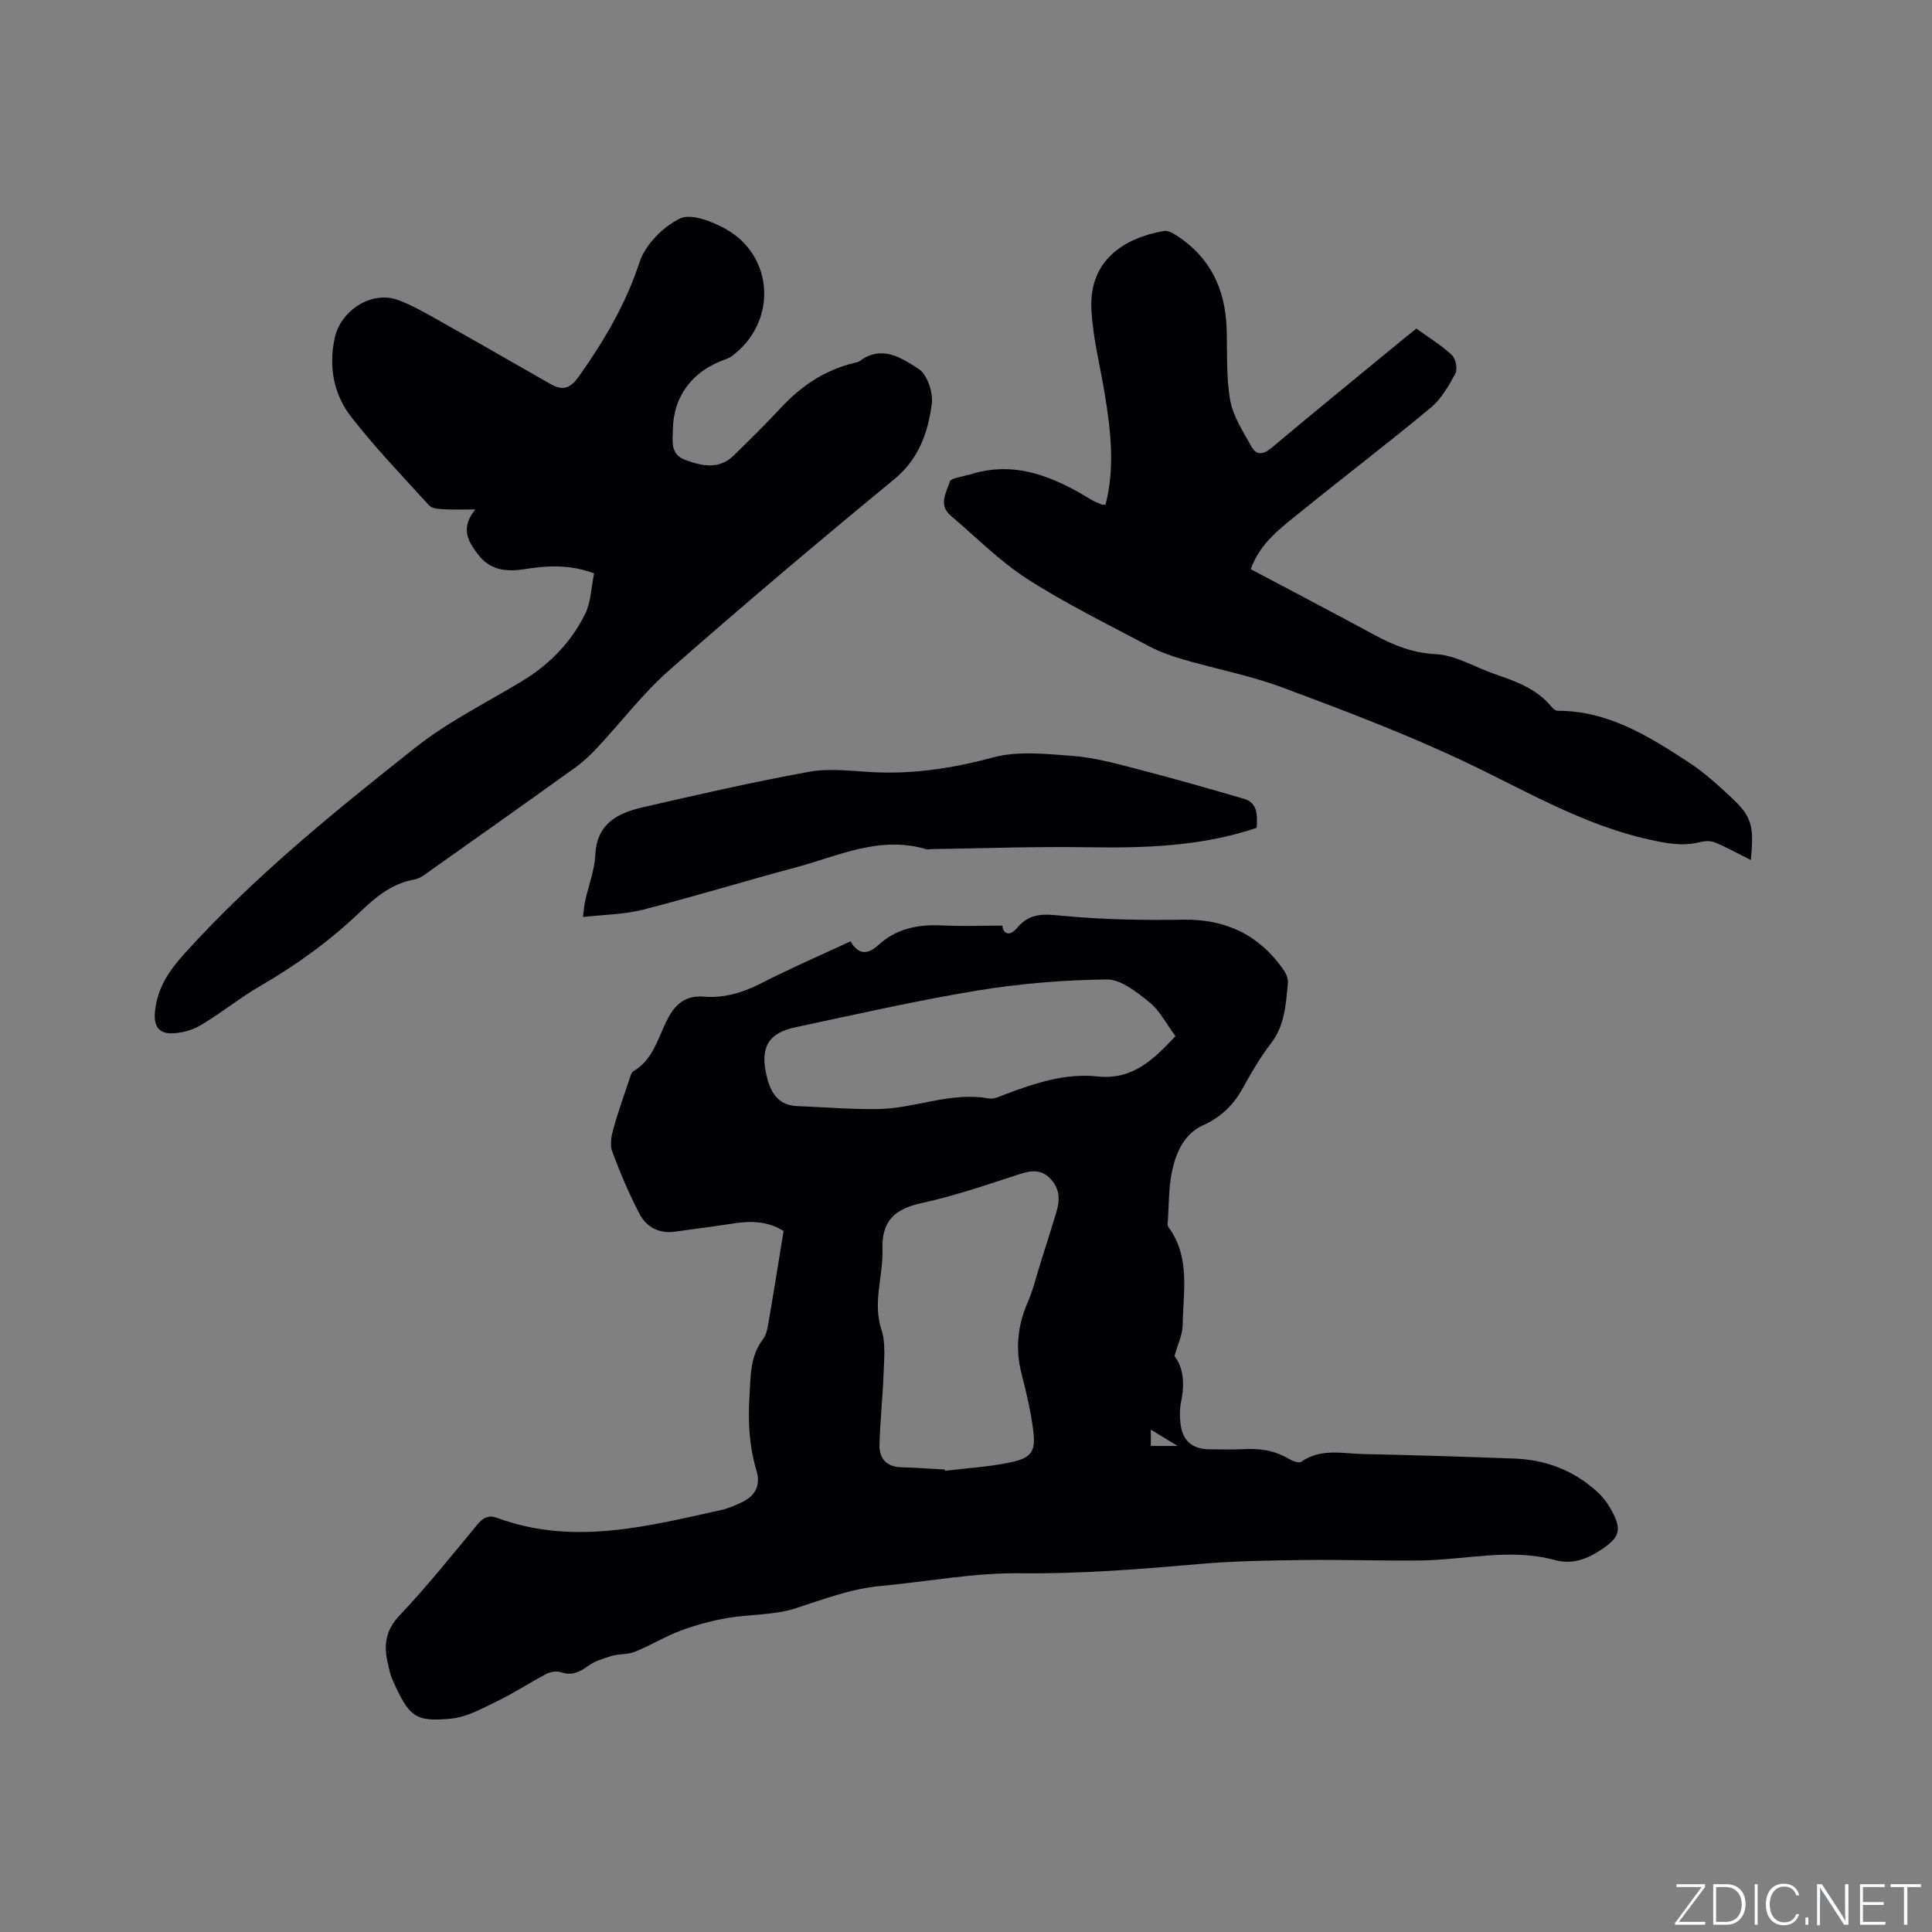 <svg enable-background="new 0 0 400 400" viewBox="0 0 400 400" xmlns="http://www.w3.org/2000/svg"><rect x="0" y="0" width="400" height="400" fill="#808080" stroke="none"/><g fill="#fafbfc"><path d="m346.9 398 5.4-7.3h-5.2v-.6h5.9v.6l-5.4 7.2h5.5l-.1.6h-6.2v-.5z"/><path d="m354.7 390.1h2.8c2.3 0 3.9 1.6 3.9 4.1s-1.6 4.3-3.9 4.3h-2.8zm.6 7.8h2c2.2 0 3.3-1.6 3.3-3.6 0-1.8-1-3.6-3.3-3.6h-2z"/><path d="m363.9 390.1v8.4h-.6v-8.4z"/><path d="m372.5 396.3c-.4 1.3-1.4 2.3-3.2 2.3-2.4 0-3.7-1.9-3.7-4.3 0-2.3 1.2-4.3 3.7-4.3 1.8 0 2.9 1 3.2 2.4h-.6c-.4-1.1-1.1-1.8-2.5-1.8-2.1 0-3 1.9-3 3.7s.9 3.7 3 3.7c1.4 0 2.1-.7 2.5-1.7z"/><path d="m373.8 398.5v-1.5h.6v1.5z"/><path d="m376.2 398.5v-8.4h1c1.3 2 4.4 6.7 4.9 7.6-.1-1.2-.1-2.4-.1-3.8v-3.8h.7v8.4h-.9c-1.2-1.9-4.4-6.8-5-7.7.1 1.1 0 2.3 0 3.9v3.9h-.6z"/><path d="m390 394.4h-4.3v3.5h4.7l-.1.6h-5.2v-8.4h5.1v.6h-4.5v3.1h4.3z"/><path d="m394.2 390.7h-2.8v-.6h6.3v.6h-2.8v7.8h-.7z"/></g><path d="m162.23 254.87c-2.87-1.85-6.34-2.19-10.02-1.62-4.18.65-8.37 1.19-12.55 1.76-3.23.45-5.81-.98-7.21-3.62-2.21-4.17-4.04-8.57-5.7-12.99-.51-1.35-.18-3.18.23-4.66.99-3.56 2.25-7.05 3.42-10.57.16-.48.32-1.14.69-1.35 3.92-2.28 5-6.43 6.76-10.12 1.61-3.37 3.62-5.69 7.92-5.35 4.15.33 8.07-.84 11.86-2.79 6.01-3.08 12.23-5.77 18.47-8.67 1.6 2.86 3.6 2.74 5.68.83 3.78-3.47 8.27-4.37 13.24-4.12 4.08.21 8.17.04 12.51.04.11 1.48 1.34 2.52 3.09.43 2.74-3.27 5.83-2.79 9.61-2.44 8.2.77 16.49.91 24.73.78 8.79-.15 15.61 3.11 20.66 10.2.57.8 1.12 1.92 1.03 2.84-.41 4.4-.62 8.82-3.54 12.62-2.19 2.84-4.03 5.98-5.76 9.13-1.94 3.55-4.49 6.06-8.3 7.79-4 1.82-5.7 5.89-6.49 10.02-.6 3.1-.54 6.32-.75 9.49-.03.52-.17 1.21.1 1.56 4.6 6.25 3.04 13.41 2.95 20.31-.02 1.92-.98 3.82-1.7 6.39 1.83 2.28 2.17 5.7 1.38 9.42-.32 1.52-.31 3.19-.11 4.74.44 3.44 2.51 5.13 5.97 5.14 2.33.01 4.67.11 7-.03 3.36-.2 6.5.26 9.44 2.01.75.45 2.09.95 2.58.6 4.08-2.87 8.6-1.67 12.96-1.59 10.38.21 20.76.55 31.13.93 6.57.24 12.41 2.48 17.28 6.97 1 .92 1.87 2.04 2.55 3.22 2.68 4.6 2.1 6.19-2.3 8.98-2.92 1.85-5.75 2.75-9.21 1.82-9.26-2.49-18.54.01-27.81.11-8.11.08-16.23-.19-24.34-.09-7.17.09-14.37.2-21.51.83-12.34 1.08-24.63 2.06-37.07 1.91-9.56-.11-19.13 1.74-28.71 2.62-6.18.57-11.87 2.75-17.72 4.65-4.43 1.44-9.4 1.18-14.07 1.99-3.27.57-6.53 1.44-9.64 2.6-3.26 1.22-6.28 3.08-9.51 4.39-1.46.6-3.24.4-4.78.86-1.73.51-3.55 1.08-4.98 2.12-1.76 1.27-3.32 2.01-5.53 1.27-.88-.29-2.16-.12-3.01.32-3.46 1.81-6.73 3.98-10.24 5.68-3.07 1.49-6.29 3.3-9.56 3.6-7.42.69-8.66-.31-12.17-8.24-.42-.96-.6-2.03-.85-3.05-.92-3.77-.59-6.93 2.4-10.09 5.68-5.99 10.85-12.47 16.13-18.84 1.19-1.43 2.36-1.98 4.09-1.34 15.74 5.8 31.14 1.72 46.55-1.68 1.33-.29 2.6-.9 3.85-1.45 2.93-1.3 4.22-3.5 3.27-6.66-1.5-5.04-1.78-10.14-1.45-15.38.26-4.13.08-8.24 2.77-11.79.61-.8.91-1.93 1.08-2.96 1.09-6.31 2.1-12.66 3.21-19.48zm33.41 49.38c.01.09.03.18.04.26 4.5-.55 9.07-.8 13.49-1.74 4.46-.94 5.31-2.27 4.74-6.7-.5-3.86-1.39-7.69-2.37-11.47-1.34-5.14-.91-10 1.2-14.88 1.19-2.74 1.88-5.69 2.78-8.55 1.08-3.42 2.18-6.83 3.21-10.26.74-2.45.71-4.77-1.21-6.82-1.88-2.01-3.9-1.8-6.31-1.03-6.74 2.17-13.47 4.52-20.38 6.02-5.58 1.21-8.32 3.67-8.13 9.61.18 5.52-2.08 10.94-.2 16.64.9 2.75.54 5.99.44 8.99-.17 4.95-.73 9.88-.85 14.83-.07 2.91 1.53 4.59 4.66 4.64 2.98.07 5.93.31 8.89.46zm47.73-89.72c-1.89-2.55-3.24-5.28-5.39-7.02-2.6-2.1-5.89-4.75-8.85-4.72-8.98.1-18.02.85-26.89 2.31-12.61 2.08-25.1 4.94-37.61 7.6-5.55 1.18-7.26 4.11-5.95 9.88.76 3.35 2.23 6.25 6.33 6.42 5.58.23 11.16.69 16.74.62 7.69-.1 15.06-3.63 22.95-2.2 1.12.2 2.46-.49 3.64-.93 6.08-2.29 12.3-4.32 18.85-3.63 7.28.79 11.6-3.46 16.18-8.33zm.45 84.84c-2.31-1.41-3.78-2.3-5.55-3.38v3.38z" fill="#010104"/><path d="m123 118.72c-5.04-1.92-9.76-1.62-14.47-.87-3.69.59-7.04.19-9.47-2.95-2.06-2.66-3.89-5.46-.65-9.43-2.65 0-4.68.08-6.7-.04-.99-.06-2.3-.17-2.88-.8-5.48-6.02-11.13-11.91-16.12-18.32-3.61-4.64-4.69-10.29-3.43-16.27 1.21-5.75 7.63-9.91 13.06-7.95 2.93 1.06 5.68 2.66 8.41 4.2 7.75 4.35 15.45 8.78 23.16 13.18 2.5 1.43 4.07 1.1 5.94-1.53 5.23-7.38 9.7-14.96 12.57-23.68 1.2-3.63 4.85-7.31 8.34-9.01 2.3-1.12 6.68.59 9.49 2.16 10.13 5.68 10.66 19.34 1.29 26.31-.49.37-1.11.6-1.7.81-6.5 2.36-10.43 7.56-10.52 14.29-.03 2.41-.68 5.23 2.62 6.43 3.54 1.28 7 2 10.06-1.02 3.24-3.2 6.51-6.39 9.61-9.73 4.21-4.55 9.11-7.87 15.19-9.35.41-.1.88-.15 1.2-.39 4.56-3.45 8.7-.63 12.18 1.61 1.79 1.15 3.04 4.88 2.74 7.21-.77 5.95-2.67 11.44-7.81 15.67-15.71 12.92-31.25 26.06-46.53 39.49-5.46 4.8-9.93 10.72-14.92 16.06-1.43 1.54-3 3-4.71 4.22-9.9 7.11-19.84 14.15-29.79 21.19-1.03.73-2.11 1.66-3.28 1.86-4.65.8-8.01 3.57-11.26 6.68-6.23 5.95-13.13 10.98-20.6 15.3-4.29 2.48-8.18 5.67-12.45 8.2-1.77 1.05-4.05 1.67-6.1 1.69-2.84.02-3.7-1.83-3.37-4.69.55-4.86 2.97-8.39 6.25-11.99 14.39-15.87 30.96-29.28 47.65-42.49 6.76-5.35 14.66-9.26 22.09-13.75 5.68-3.44 10.18-8.05 13.07-13.95 1.2-2.44 1.24-5.45 1.84-8.35z" fill="#010104"/><path d="m362.49 178.06c-2.78-1.39-5.06-2.66-7.45-3.65-.88-.37-2.08-.31-3.04-.06-3.6.91-6.97.27-10.56-.53-13.64-3.02-25.47-10.07-37.89-15.97-12.3-5.85-25.11-10.69-37.89-15.46-6.7-2.5-13.82-3.86-20.71-5.86-2.4-.7-4.81-1.55-7.02-2.72-8.49-4.52-17.18-8.76-25.25-13.95-5.73-3.68-10.62-8.68-15.86-13.12-2.59-2.2-.88-4.78-.18-7.01.24-.77 2.39-.95 3.67-1.39.1-.03.22.01.32-.03 9.37-3.09 17.42.34 25.21 5.09.72.44 1.52.74 2.3 1.07.17.07.41.01.75.01 1.98-7.68 1.08-15.33-.17-22.97-.96-5.84-2.48-11.65-2.76-17.52-.48-10.13 6.79-14.73 15.02-16.17.79-.14 1.81.42 2.57.91 7.02 4.49 10.13 11.11 10.41 19.27.17 4.97-.13 10.03.74 14.87.61 3.37 2.69 6.52 4.41 9.61.99 1.77 2.39 1.72 4.13.26 9.17-7.71 18.46-15.26 27.71-22.87.73-.6 1.48-1.18 2.3-1.84 2.5 1.81 5.13 3.41 7.33 5.46.8.75 1.24 2.91.74 3.84-1.37 2.56-2.93 5.28-5.12 7.1-8.88 7.38-18.08 14.38-27.05 21.66-3.99 3.24-8.29 6.33-10.19 11.75 8.57 4.55 17.09 9.01 25.56 13.59 4.02 2.17 7.95 3.77 12.77 4.01 4.04.2 7.96 2.64 11.95 4.03 4.41 1.54 8.83 3.02 11.95 6.83.32.39.84.86 1.27.86 10.5-.02 18.93 5.28 27.24 10.72 3.17 2.07 6.02 4.68 8.8 7.28 4.17 3.9 4.69 5.73 3.99 12.9z" fill="#010104"/><path d="m260.19 171.39c-11.64 3.93-23.45 4.21-35.37 4.02-10.68-.17-21.37.24-32.06.39-.32 0-.66.13-.95.04-9.65-2.92-18.31 1.41-27.2 3.79-10.52 2.81-20.94 6.01-31.49 8.71-3.85.98-7.95 1.01-12.42 1.52.18-1.37.24-2.37.45-3.33.71-3.21 1.95-6.37 2.11-9.6.32-6.45 4.66-8.6 9.79-9.78 11.44-2.64 22.91-5.26 34.46-7.36 4.19-.76 8.67-.17 13 .07 8.56.46 16.76-.79 25.07-3.04 5.12-1.38 10.91-.73 16.35-.33 4.29.31 8.55 1.44 12.74 2.53 7.66 1.98 15.29 4.13 22.88 6.37 2.87.85 2.78 3.38 2.64 6z" fill="#010104"/></svg>